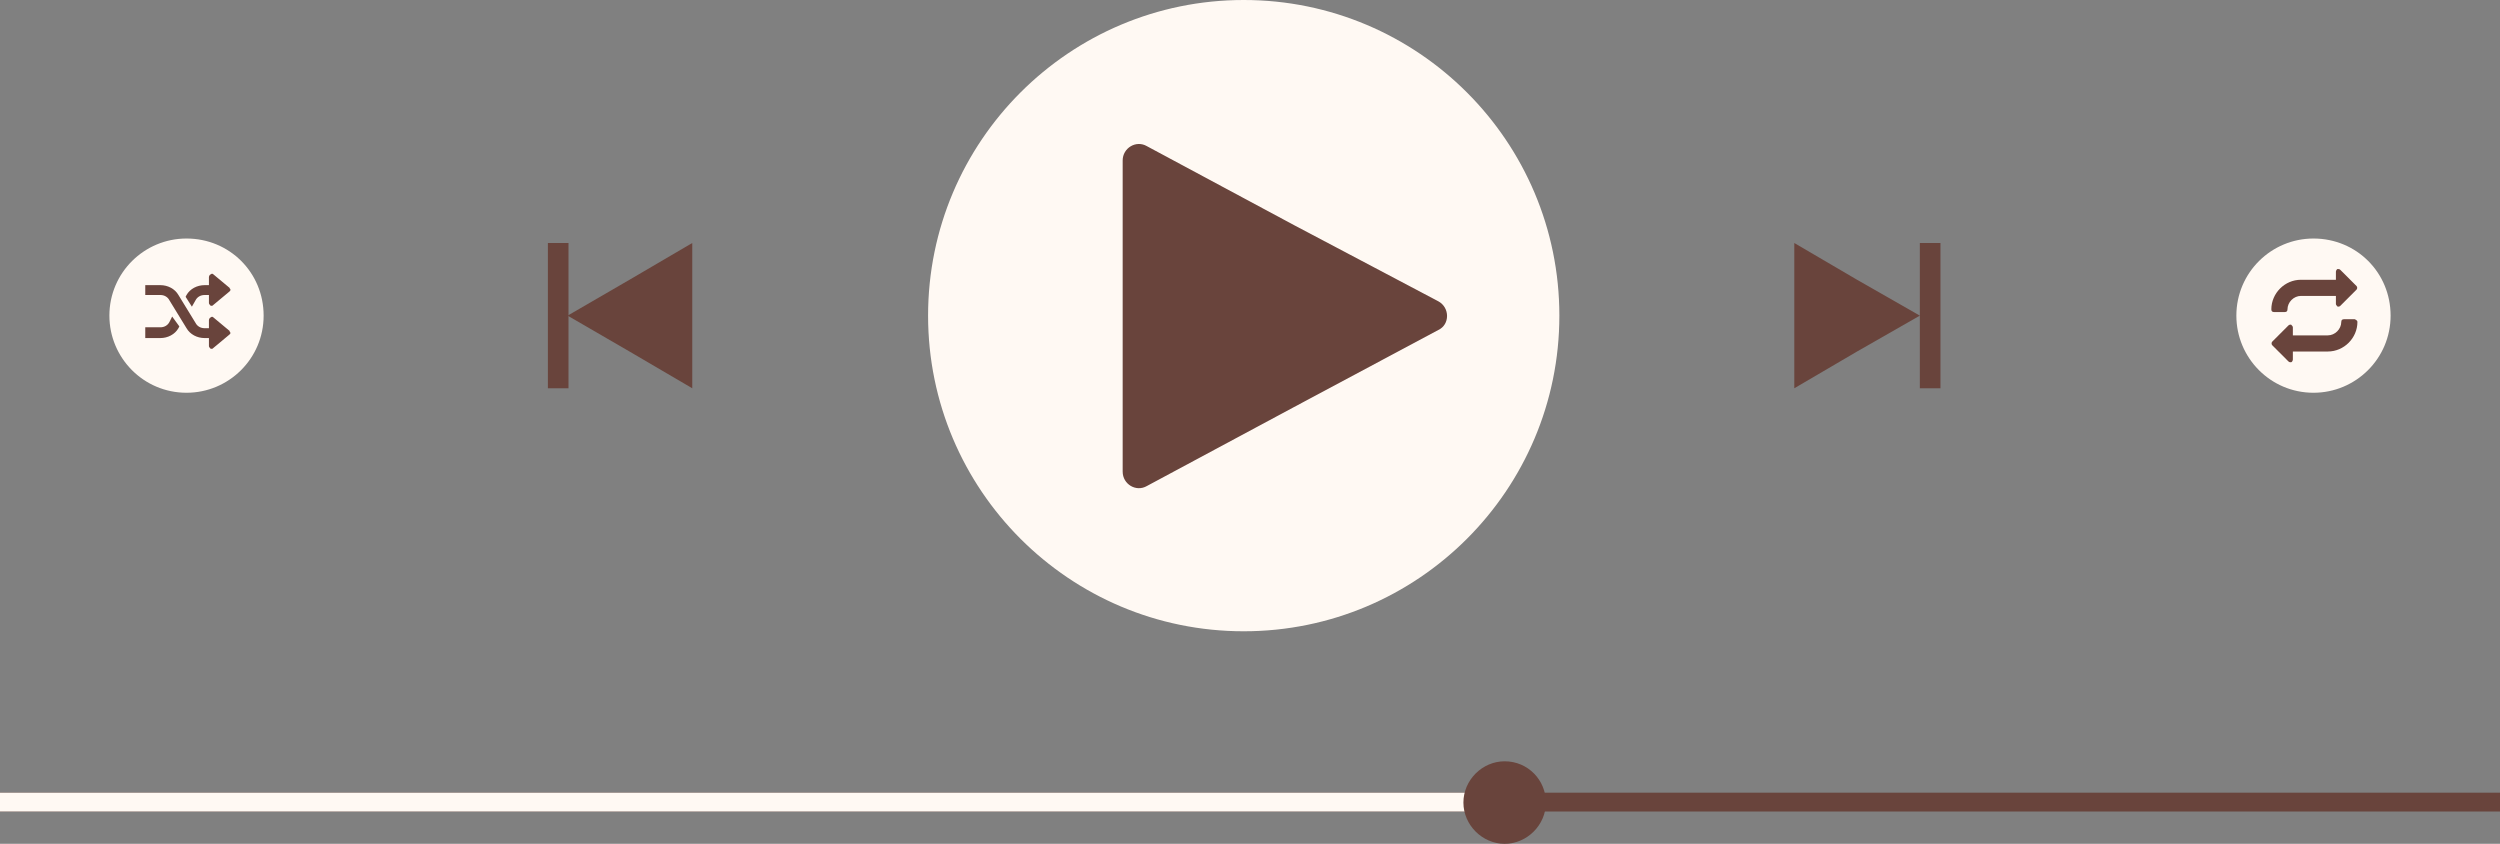 <?xml version="1.0" encoding="UTF-8" standalone="no"?><svg xmlns="http://www.w3.org/2000/svg" xmlns:xlink="http://www.w3.org/1999/xlink" fill="#000000" height="94.1" preserveAspectRatio="xMidYMid meet" version="1" viewBox="0.0 8.1 278.8 94.1" width="278.8" zoomAndPan="magnify"><rect x="0.0" y="8.1" width="278.8" height="94.1" fill="#808080" stroke="none"/><g id="change1_8"><path d="M0 96.5H278.8V98.6H0z" fill="#69443c"/></g><g id="change2_1"><path d="M0 96.5H166.2V98.6H0z" fill="#fff9f3"/></g><g id="change1_9"><path d="M172.4,97.6c0,2.5-2.1,4.6-4.6,4.6s-4.6-2.1-4.6-4.6s2.1-4.6,4.6-4.6C170.4,93,172.4,95.1,172.4,97.6z" fill="#69443c"/></g><g fill="#69443c" id="change1_3"><path d="M214.1 43.3L207.1 47.3 200.1 51.4 200.1 43.3 200.1 35.2 207.1 39.3z"/><path d="M214.1 35.2H216.4V51.4H214.1z"/></g><g fill="#69443c" id="change1_2"><path d="M63.3 43.3L70.2 39.3 77.2 35.2 77.2 43.3 77.2 51.4 70.2 47.3z"/><path d="M61.1 35.2H63.4V51.4H61.1z"/></g><g id="change2_2"><circle cx="138.7" cy="43.3" fill="#fff9f3" r="35.2"/></g><g id="change1_10"><path d="M160.4,41.7c1.3,0.7,1.3,2.6,0,3.2l-16.1,8.6l-16.4,8.8c-1.2,0.7-2.7-0.2-2.7-1.6V43.3V26 c0-1.4,1.5-2.3,2.7-1.6l16.4,8.8L160.4,41.7z" fill="#69443c"/></g><g id="change2_3"><path d="M266.6,43.3c0,4.8-3.9,8.6-8.6,8.6c-4.8,0-8.6-3.9-8.6-8.6c0-4.8,3.9-8.6,8.6-8.6 C262.8,34.7,266.6,38.5,266.6,43.3z" fill="#fff9f3"/></g><g><g><g id="change1_4"><path d="M262.8,40l-1.8-1.8c-0.1-0.1-0.2-0.1-0.3-0.1c-0.1,0-0.2,0.2-0.2,0.3v0.9h-3.9c-1.8,0-3.3,1.5-3.3,3.3 c0,0.2,0.1,0.3,0.3,0.3h1.2c0.2,0,0.3-0.1,0.3-0.3c0-0.8,0.7-1.5,1.5-1.5h3.9V42c0,0.1,0.1,0.2,0.2,0.3c0.1,0,0.2,0,0.3-0.1 l1.8-1.8C262.9,40.3,262.9,40.1,262.8,40z" fill="#69443c"/></g></g><g><g id="change1_1"><path d="M262.6,43.7h-1.2c-0.2,0-0.3,0.1-0.3,0.3c0,0.8-0.7,1.5-1.5,1.5h-3.9v-0.9c0-0.1-0.1-0.2-0.2-0.3 c-0.1,0-0.2,0-0.3,0.1l-1.8,1.8c-0.1,0.1-0.1,0.3,0,0.4l1.8,1.8c0.1,0.1,0.2,0.1,0.3,0.1s0.2-0.2,0.2-0.3v-0.9h3.9 c1.8,0,3.3-1.5,3.3-3.3C262.9,43.8,262.6,43.7,262.6,43.7z" fill="#69443c"/></g></g></g><g id="change2_4"><path d="M29.4,43.3c0,4.8-3.9,8.6-8.6,8.6c-4.8,0-8.6-3.9-8.6-8.6c0-4.8,3.9-8.6,8.6-8.6 C25.6,34.7,29.4,38.5,29.4,43.3z" fill="#fff9f3"/></g><g><g><g id="change1_5"><path d="M25.6,45l-1.8-1.5c-0.1-0.1-0.2-0.1-0.3,0c-0.1,0-0.2,0.2-0.2,0.3v0.9h-0.5c-0.4,0-0.8-0.2-1-0.6L19.9,41 c-0.4-0.7-1.2-1.1-2-1.1h-1.7V41h1.7c0.4,0,0.8,0.2,1,0.6l1.9,3.1c0.4,0.7,1.2,1.1,2,1.1h0.5v0.9c0,0.1,0.1,0.2,0.2,0.3h0.1 c0.1,0,0.1,0,0.2-0.1l1.8-1.5c0.1-0.1,0.1-0.1,0.1-0.2C25.6,45.1,25.6,45,25.6,45z" fill="#69443c"/></g></g><g><g id="change1_7"><path d="M25.6,40.2l-1.8-1.5c-0.1-0.1-0.2-0.1-0.3,0c-0.1,0-0.2,0.2-0.2,0.3v0.9h-0.5c-0.8,0-1.6,0.4-2,1.1 l-0.1,0.2l0.7,1.1l0.4-0.7c0.2-0.4,0.6-0.6,1-0.6h0.5v0.9c0,0.1,0.1,0.2,0.2,0.3h0.1c0.1,0,0.1,0,0.2-0.1l1.8-1.5 c0.1-0.1,0.1-0.1,0.1-0.2S25.6,40.3,25.6,40.2z" fill="#69443c"/></g></g><g><g id="change1_6"><path d="M19.2,43.4L18.9,44c-0.2,0.4-0.6,0.6-1,0.6h-1.7v1.2h1.7c0.8,0,1.6-0.4,2-1.1l0.1-0.2L19.2,43.4z" fill="#69443c"/></g></g></g></svg>